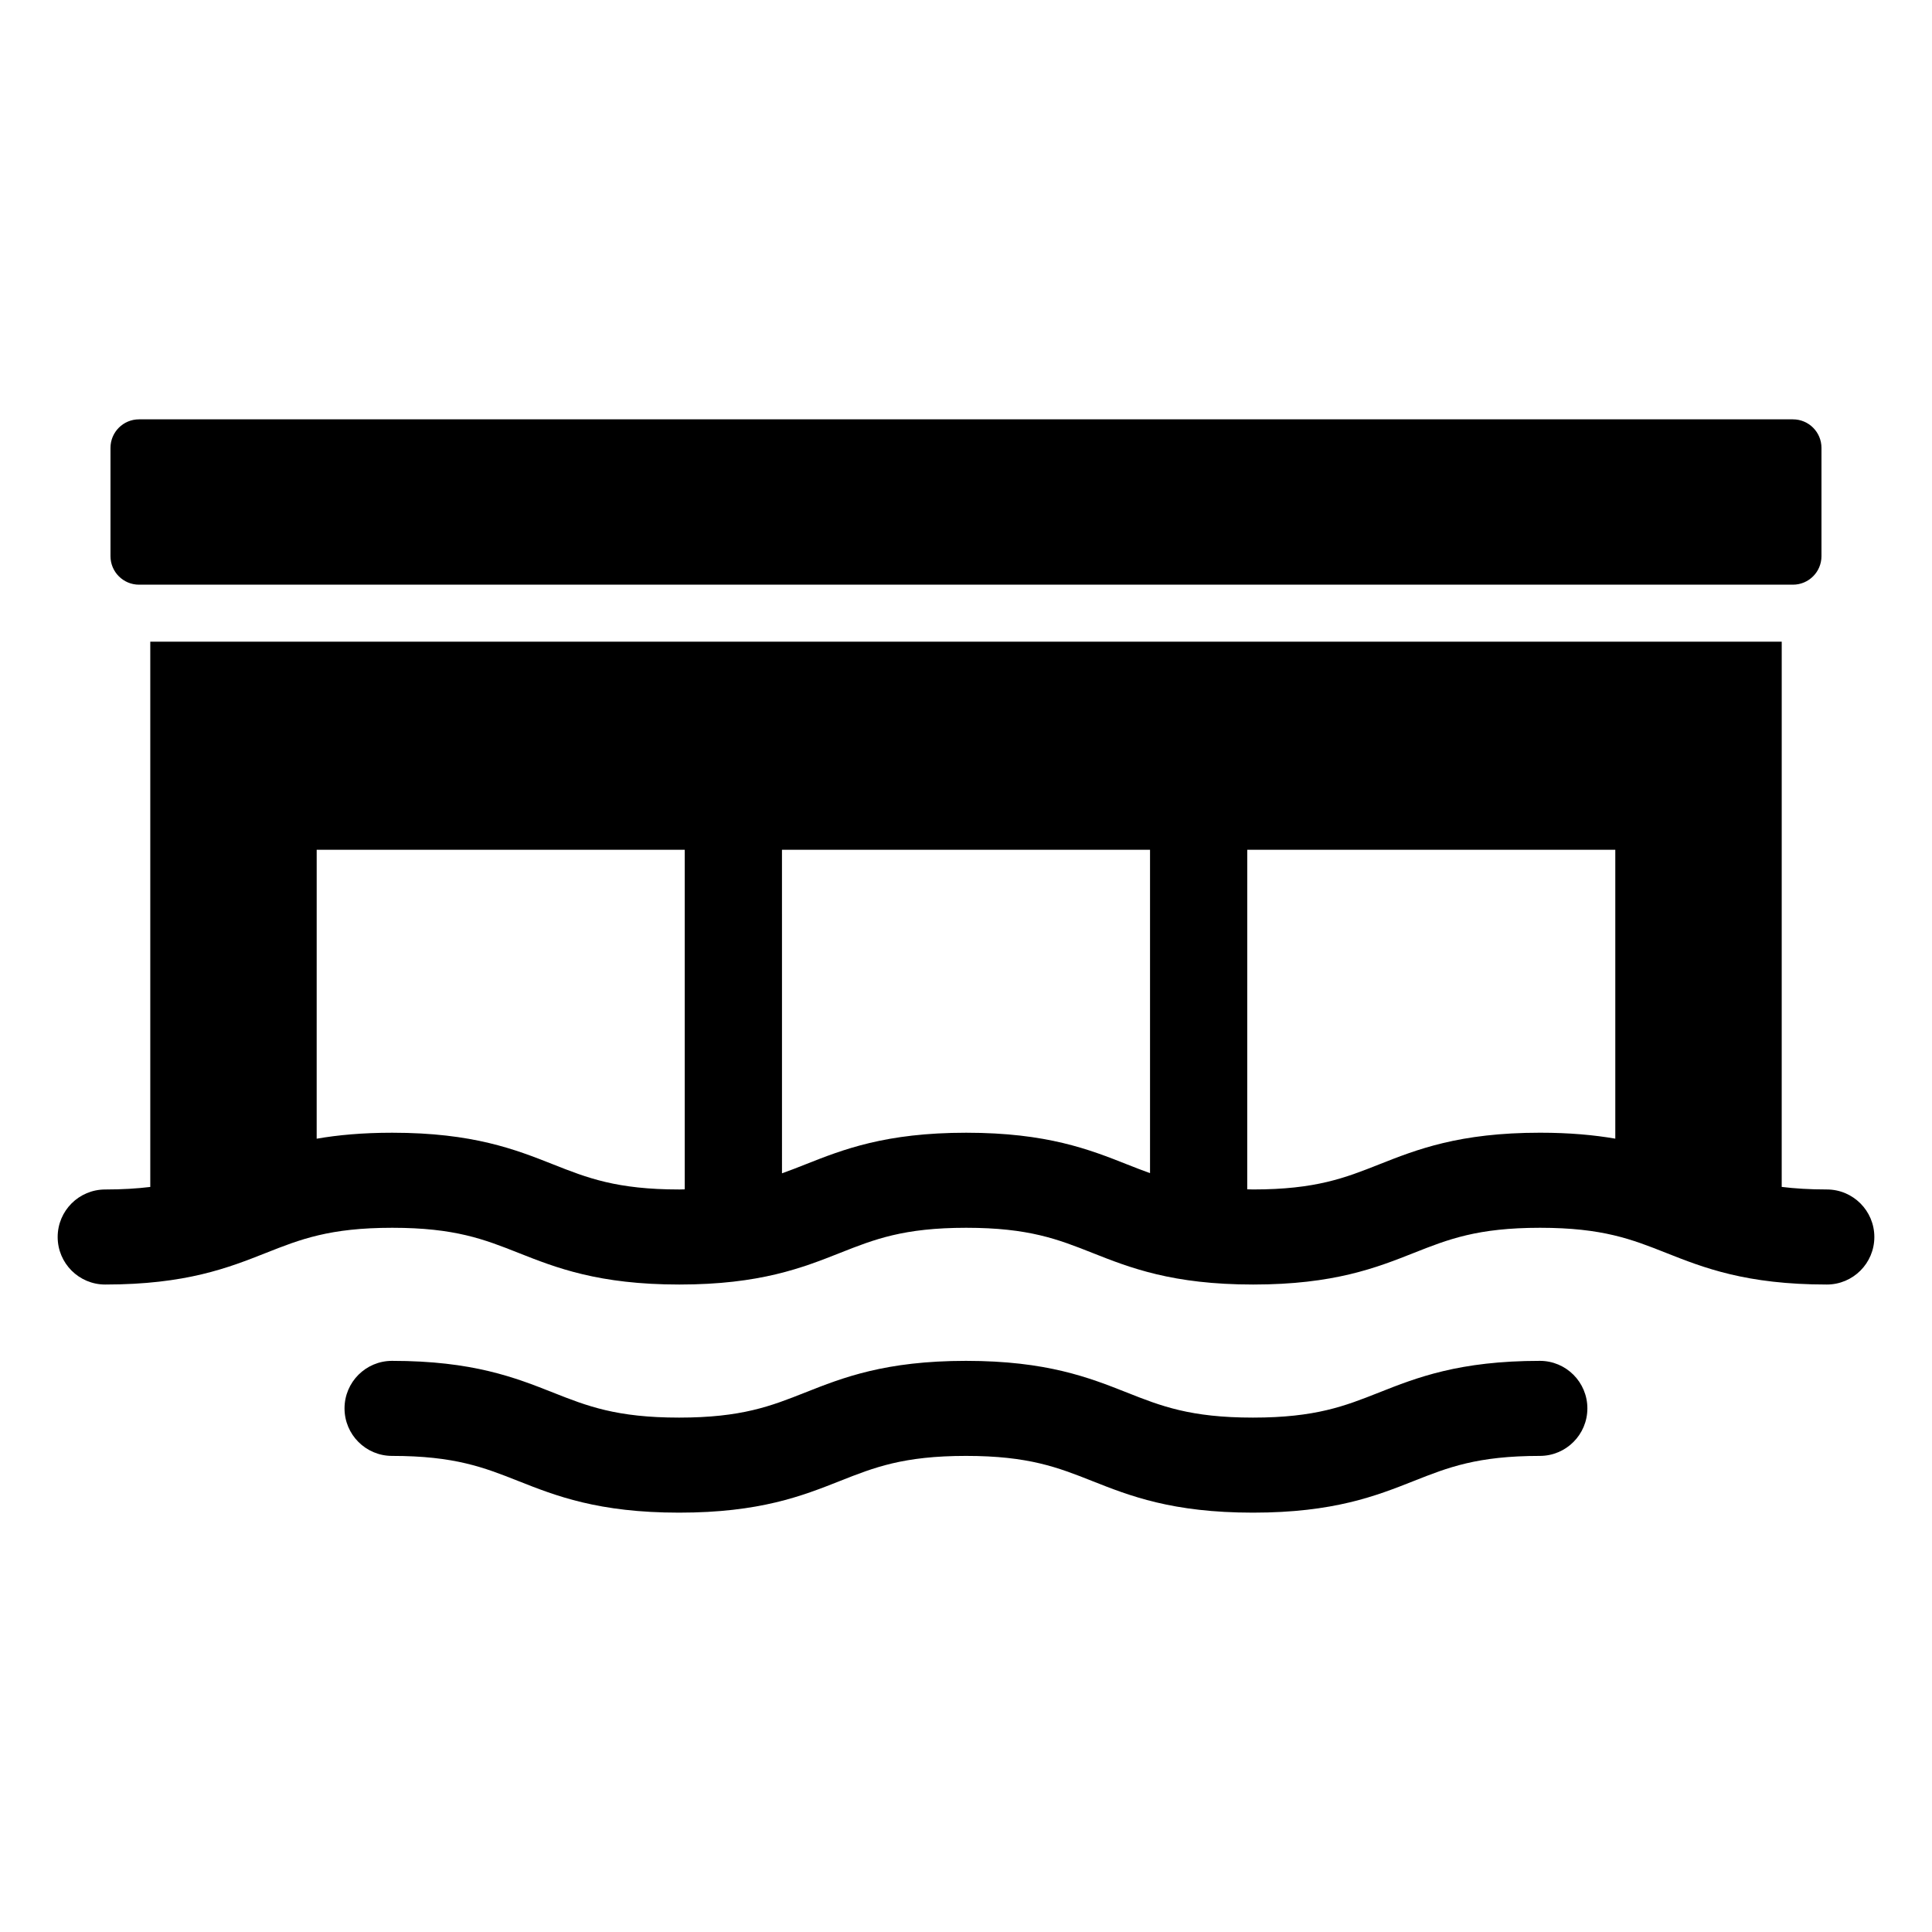<?xml version="1.0" encoding="UTF-8"?>
<!-- Uploaded to: ICON Repo, www.svgrepo.com, Generator: ICON Repo Mixer Tools -->
<svg fill="#000000" width="800px" height="800px" version="1.1" viewBox="144 144 512 512" xmlns="http://www.w3.org/2000/svg">
 <path d="m628.12 459.22c-4.606 0-8.488-0.254-11.949-0.676l0.004-144.49h-432.35v144.5c-3.461 0.418-7.344 0.672-11.949 0.672-6.957 0-12.594 5.637-12.594 12.594 0 6.957 5.637 12.594 12.594 12.594 21.422 0 32.715-4.461 42.672-8.402 9.008-3.562 16.785-6.637 33.406-6.637s24.398 3.074 33.406 6.637c9.957 3.941 21.25 8.402 42.672 8.402 21.406 0 32.695-4.461 42.648-8.402 9-3.562 16.773-6.637 33.371-6.637 16.613 0 24.387 3.074 33.391 6.637 9.957 3.941 21.246 8.402 42.656 8.402 21.406 0 32.688-4.461 42.648-8.402 9-3.562 16.773-6.637 33.379-6.637 16.602 0 24.367 3.074 33.367 6.637 9.953 3.941 21.23 8.402 42.633 8.402 6.957 0 12.594-5.637 12.594-12.594 0-6.957-5.641-12.598-12.598-12.598zm-302.66-0.031c-0.492 0.004-0.922 0.035-1.434 0.035-16.621 0-24.402-3.074-33.41-6.637-9.957-3.941-21.25-8.402-42.668-8.402-7.914 0-14.434 0.613-20.027 1.582l0.004-76.566h97.535zm123.31-4.293c-2.031-0.727-4.016-1.504-6.055-2.309-9.957-3.941-21.246-8.402-42.66-8.402-21.402 0-32.688 4.461-42.641 8.402-2.082 0.824-4.106 1.617-6.18 2.356l-0.004-85.742h97.539zm123.3-9.141c-5.574-0.961-12.066-1.574-19.949-1.574-21.406 0-32.688 4.461-42.648 8.402-9 3.562-16.773 6.637-33.379 6.637-0.559 0-1.027-0.031-1.566-0.039l0.008-89.98h97.535zm-398.79-154.37v-28.695c0-4.172 3.383-7.559 7.559-7.559h438.31c4.172 0 7.559 3.383 7.559 7.559v28.695c0 4.172-3.383 7.559-7.559 7.559h-438.31c-4.176 0-7.559-3.387-7.559-7.559zm391.39 225.85c0 6.957-5.637 12.594-12.594 12.594-16.605 0-24.379 3.074-33.379 6.637-9.957 3.941-21.238 8.402-42.648 8.402s-32.699-4.461-42.656-8.402c-9.004-3.562-16.777-6.637-33.391-6.637-16.605 0-24.379 3.074-33.379 6.637-9.957 3.941-21.238 8.402-42.648 8.402-21.418 0-32.711-4.461-42.672-8.402-9.008-3.562-16.785-6.637-33.406-6.637-6.957 0-12.594-5.637-12.594-12.594s5.637-12.594 12.594-12.594c21.418 0 32.707 4.461 42.668 8.402 9.008 3.562 16.785 6.637 33.406 6.637 16.605 0 24.379-3.074 33.379-6.637 9.957-3.941 21.238-8.402 42.648-8.402 21.414 0 32.699 4.461 42.66 8.402 9.004 3.562 16.777 6.637 33.387 6.637 16.605 0 24.379-3.074 33.379-6.637 9.957-3.941 21.238-8.402 42.648-8.402 6.961-0.004 12.598 5.637 12.598 12.594z"/>
</svg>